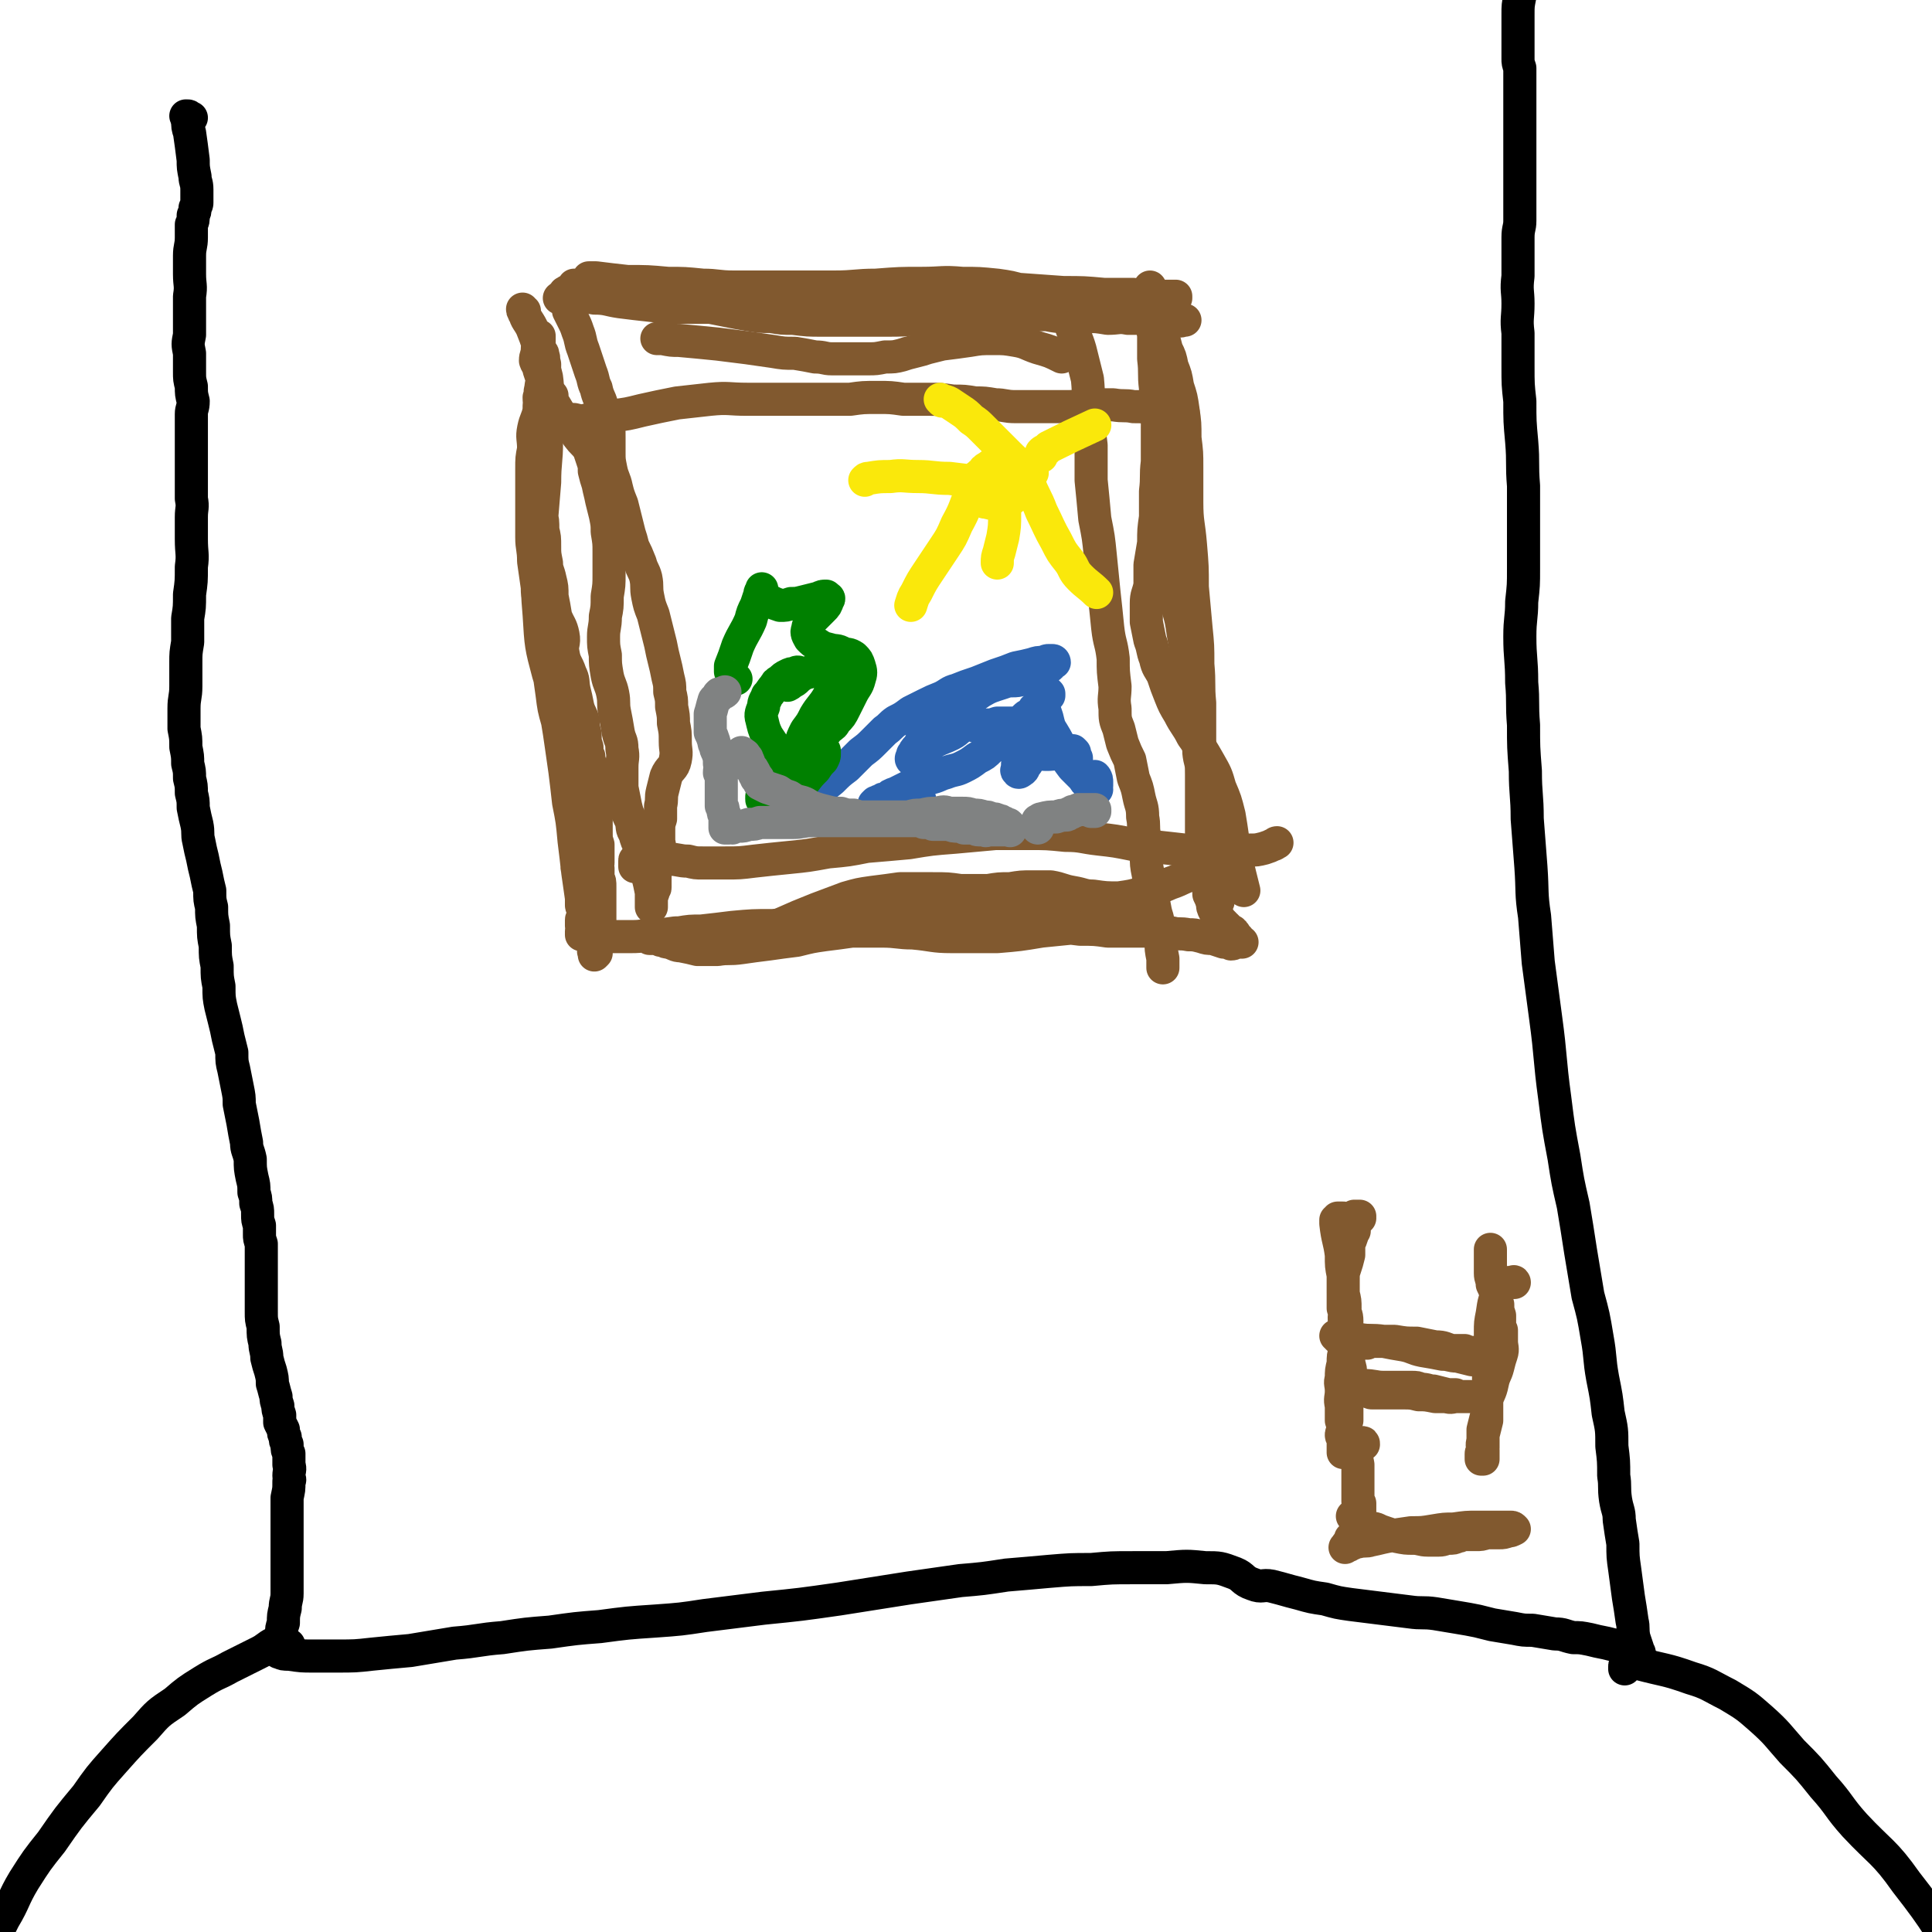 <svg viewBox='0 0 1050 1050' version='1.1' xmlns='http://www.w3.org/2000/svg' xmlns:xlink='http://www.w3.org/1999/xlink'><g fill='none' stroke='#81592F' stroke-width='18' stroke-linecap='round' stroke-linejoin='round'><path d='M284,168c0,0 0,0 0,0 0,1 0,0 1,1 0,0 -1,1 0,1 1,4 2,4 4,8 2,5 2,5 4,11 1,4 2,4 3,9 0,3 0,4 -1,7 0,3 -1,3 -1,6 -1,3 0,3 -1,5 0,4 1,4 0,7 0,4 -1,4 -1,7 -1,5 -1,5 -1,9 0,5 1,5 1,10 0,5 -1,5 -1,10 0,5 1,5 1,9 1,5 2,5 2,11 1,4 1,4 1,9 1,4 1,4 1,9 0,4 0,4 1,9 0,4 1,4 2,9 1,4 1,4 1,9 1,5 1,5 2,11 2,5 3,5 4,10 1,5 -1,5 0,10 1,6 2,5 4,11 2,4 1,4 2,9 1,4 1,4 2,9 1,4 2,4 3,8 0,3 0,3 1,7 0,4 0,4 1,7 0,3 0,3 1,5 0,3 1,3 1,6 1,3 0,3 1,5 0,3 0,3 1,6 0,4 0,4 0,8 0,4 0,4 1,8 0,4 0,4 0,8 0,4 0,4 1,7 0,3 0,3 0,5 0,2 0,2 0,5 0,1 -1,1 0,3 0,3 0,3 0,5 1,2 1,2 1,5 0,2 0,2 0,4 0,2 0,2 0,4 0,1 0,1 0,3 0,2 0,2 0,4 0,1 0,1 0,3 0,2 0,2 0,4 0,3 0,3 -1,5 0,1 0,1 0,3 -1,2 -1,2 -1,3 0,1 0,1 0,2 -1,0 0,0 0,1 -1,1 -1,1 -1,1 0,0 0,0 0,-1 0,0 0,0 0,-1 -1,0 0,0 0,-1 0,-1 0,-1 0,-2 -1,-3 -1,-3 -2,-6 -1,-4 -1,-4 -2,-8 -1,-6 -1,-6 -3,-12 -1,-7 -1,-7 -2,-14 -1,-9 -1,-9 -2,-17 -1,-11 -1,-11 -3,-21 -1,-9 -1,-9 -2,-17 -1,-7 -1,-7 -2,-14 -1,-7 -1,-7 -2,-13 -2,-7 -2,-7 -3,-15 -1,-7 -1,-7 -2,-15 -1,-7 -1,-7 -2,-14 -1,-8 -1,-8 -2,-15 -1,-7 -2,-7 -2,-14 -1,-7 -1,-7 -2,-14 0,-7 -1,-7 -1,-13 0,-7 0,-7 0,-13 0,-6 0,-6 0,-12 0,-6 0,-6 0,-12 0,-6 0,-6 1,-11 0,-6 -1,-6 0,-11 1,-5 2,-5 3,-10 0,-4 0,-4 1,-8 0,-4 1,-4 1,-8 -1,-3 -1,-3 -2,-6 0,-3 -1,-2 -2,-5 0,-3 1,-3 1,-6 0,-3 1,-3 1,-5 0,-1 0,-1 0,-2 0,0 0,-1 0,0 0,0 0,0 0,1 0,1 0,1 0,1 0,1 0,1 0,2 0,2 0,2 1,4 1,1 1,1 1,2 1,2 0,2 0,4 1,4 1,4 2,8 1,7 0,7 1,14 0,11 0,11 -1,21 0,11 -1,11 -1,22 -1,12 -1,12 -2,24 -1,12 -1,12 -1,23 -1,13 -1,13 0,25 1,17 1,17 5,32 3,11 5,10 8,21 2,8 1,8 3,16 1,7 2,7 3,14 1,7 0,7 1,13 1,6 1,6 2,12 0,6 -1,6 -1,12 0,4 0,4 0,7 0,3 0,3 0,6 0,3 -1,3 0,6 0,2 0,2 1,5 0,2 1,2 1,5 0,2 0,2 0,5 0,2 0,2 0,4 0,1 1,1 1,3 0,1 0,1 0,2 0,2 -1,2 -1,3 0,1 0,1 0,3 0,0 1,0 1,1 0,1 -1,1 -1,2 0,0 0,0 0,1 0,0 0,0 0,1 1,0 1,0 1,0 0,0 0,0 1,0 3,0 3,0 6,1 4,0 4,-1 8,0 5,0 5,0 10,0 5,0 5,0 11,-1 7,0 7,0 14,-1 9,0 9,0 17,-1 10,-1 10,-1 20,-2 11,-1 11,-1 21,-1 10,-1 10,-1 21,-2 10,-1 10,-2 21,-3 10,-1 10,-1 20,-2 9,0 9,0 18,-1 8,-1 8,-1 17,-2 9,-1 9,-1 18,-1 9,-1 9,-1 17,-1 8,-1 8,-1 15,-1 7,0 7,0 14,0 6,0 6,1 12,1 4,0 4,0 9,1 3,0 3,0 6,1 2,0 2,0 3,1 2,1 2,1 4,2 1,0 1,0 2,0 1,0 1,0 1,0 -1,0 -1,0 -2,0 -1,0 -1,1 -2,0 -1,0 -1,0 -2,0 -2,0 -2,0 -3,1 -3,0 -3,0 -5,1 -4,2 -4,2 -9,3 -7,1 -7,1 -14,3 -10,1 -10,1 -20,2 -12,2 -12,2 -24,3 -12,0 -12,0 -25,0 -10,0 -10,-1 -21,-2 -8,0 -8,-1 -17,-1 -8,0 -8,0 -16,0 -7,1 -7,1 -15,2 -7,1 -7,1 -15,3 -8,1 -8,1 -15,2 -8,1 -8,1 -15,2 -7,1 -7,0 -13,1 -6,0 -6,0 -11,0 -4,-1 -4,-1 -9,-2 -3,0 -3,-1 -7,-2 -2,0 -2,-1 -4,-1 -2,-1 -2,-1 -3,-2 -1,0 -1,0 -2,0 0,0 0,0 -1,0 0,0 0,0 0,1 1,0 1,0 2,0 1,-1 1,0 3,-1 2,0 2,0 4,-1 4,0 4,0 7,-1 6,-1 6,-1 12,-1 9,-1 9,-1 17,-2 11,-1 11,-1 22,-1 13,-1 13,-1 26,-1 15,0 15,0 29,0 16,0 16,0 32,1 12,0 12,-1 25,0 10,0 10,0 20,0 9,0 9,0 18,1 9,0 9,0 17,1 8,0 8,0 15,1 7,0 7,0 13,0 6,0 6,0 12,0 5,1 5,1 10,1 4,1 4,0 9,1 3,0 3,0 7,1 3,1 3,1 6,1 3,1 3,1 6,2 2,0 2,0 4,1 2,0 2,-1 4,-1 0,0 0,0 1,0 0,0 1,0 1,0 -1,0 -1,0 -1,0 -1,0 -1,0 -1,0 0,-1 0,-1 0,-1 0,-1 0,-1 0,-1 -1,-1 -1,-1 -1,-1 0,0 0,0 -1,0 0,0 1,-1 0,-1 0,-1 0,-1 -1,-1 0,-1 0,-1 -1,-1 0,0 0,0 -1,-1 0,0 0,0 -1,-1 0,0 0,0 -1,-1 -1,0 -1,0 -1,-1 -1,-1 -1,-1 -2,-2 -1,-1 -1,-1 -1,-2 -1,-1 -1,-2 -2,-3 -1,-2 -1,-2 -1,-4 -1,-3 -1,-3 -2,-5 0,-3 0,-3 -1,-6 -1,-4 -1,-4 -1,-8 -1,-4 -1,-4 -1,-9 -1,-6 -1,-6 -1,-11 0,-7 0,-7 0,-14 0,-9 0,-9 0,-17 0,-10 -1,-10 -1,-19 0,-10 0,-10 0,-20 -1,-10 0,-10 -1,-21 0,-10 0,-10 -1,-20 -1,-11 -1,-11 -2,-22 0,-11 0,-11 -1,-23 -1,-12 -2,-12 -2,-23 0,-10 0,-10 0,-19 0,-8 0,-8 -1,-16 0,-8 0,-8 -1,-15 -1,-7 -1,-7 -3,-13 -1,-6 -1,-6 -3,-11 -1,-5 -1,-5 -3,-9 -1,-4 -1,-4 -2,-7 -1,-3 -1,-3 -2,-7 -1,-3 -1,-3 -2,-5 -1,-3 -2,-3 -2,-6 -1,-2 -1,-3 -1,-5 0,-1 0,-1 0,-3 0,0 0,-1 0,-1 0,0 0,1 0,2 0,1 0,1 0,2 1,1 1,1 1,3 0,2 -1,2 -1,4 0,3 0,3 0,5 1,5 1,5 2,10 0,7 0,7 0,13 1,8 0,8 1,16 0,9 0,9 1,18 1,10 2,10 3,19 1,9 1,9 2,18 1,8 1,8 1,16 1,8 0,8 1,15 0,9 0,9 1,17 1,8 2,8 3,16 2,7 2,7 3,14 1,6 1,6 2,12 1,6 1,6 1,12 1,5 1,5 2,11 0,6 0,6 1,11 1,6 1,6 2,12 1,5 0,5 1,10 1,4 1,4 1,9 1,4 1,4 2,8 0,3 1,3 1,7 1,3 1,3 1,7 1,3 1,3 1,6 1,3 1,3 1,6 0,3 0,3 0,6 1,3 1,3 1,7 1,3 0,3 1,6 0,4 0,4 0,7 0,2 0,2 1,4 0,1 0,1 0,3 0,0 0,0 0,1 0,1 0,1 0,1 0,0 0,-1 0,-1 -1,-1 -1,0 -1,0 0,-1 0,-1 0,-2 0,0 0,0 0,0 '/><path d='M321,152c0,0 0,0 0,0 0,0 0,0 0,-1 -1,0 -1,0 -1,0 0,0 0,0 0,0 1,0 1,0 2,0 1,0 1,0 2,0 8,1 8,1 17,2 11,0 11,0 22,1 9,0 9,0 19,1 8,0 8,1 17,1 8,0 8,0 16,0 10,0 10,0 20,0 9,0 9,0 18,0 12,0 12,-1 23,-1 13,-1 13,-1 25,-1 11,0 11,-1 22,0 9,0 9,0 19,1 7,1 7,1 14,3 6,1 6,2 12,3 4,2 4,2 9,3 3,0 3,0 5,0 3,0 3,0 6,0 3,0 3,0 6,0 4,-1 3,-1 7,-2 4,-1 4,-1 8,-1 3,0 3,0 6,0 3,1 3,1 6,1 2,1 2,1 4,1 4,1 4,1 7,1 2,0 2,-1 3,-1 1,0 1,0 2,-1 0,0 0,0 1,0 0,0 1,0 1,0 0,0 0,-1 0,-1 -1,0 -2,0 -3,0 -2,0 -2,0 -4,0 -3,0 -3,0 -6,0 -5,0 -5,0 -10,-1 -8,0 -8,0 -16,0 -11,-1 -11,-1 -22,-1 -14,-1 -14,-1 -28,-2 -13,-1 -13,-1 -27,-1 -11,0 -11,0 -22,1 -11,0 -11,0 -21,1 -10,0 -10,0 -20,1 -9,0 -9,0 -18,1 -9,1 -9,1 -17,2 -9,1 -9,1 -18,1 -8,1 -8,1 -16,2 -8,0 -8,0 -15,0 -7,0 -7,0 -13,0 -6,0 -6,0 -12,0 -4,-1 -4,-1 -9,-1 -4,-1 -4,-1 -9,-1 -3,-1 -3,-1 -7,-1 -2,-1 -2,-1 -5,-1 -2,0 -2,0 -5,1 -1,0 -1,0 -3,0 -1,0 -1,0 -3,0 -1,0 -1,0 -2,0 -1,-1 -1,0 -2,0 0,0 0,0 -1,0 -1,0 -1,0 -1,0 -1,0 -1,0 0,0 1,-1 1,0 3,0 3,0 3,0 6,0 5,0 5,-1 10,0 7,0 7,1 14,2 8,1 8,1 17,2 9,1 9,1 18,1 9,0 9,0 19,0 9,0 9,0 18,0 8,0 8,0 17,0 8,0 8,0 16,0 9,0 9,-1 17,-1 9,-1 9,0 18,-1 8,0 8,0 16,0 8,0 8,0 16,0 7,-1 7,-1 13,0 6,0 6,0 12,1 6,0 6,0 11,1 6,1 6,1 12,2 6,1 6,1 12,2 5,1 5,1 10,1 6,0 6,0 11,0 6,0 6,0 12,1 6,0 6,-1 11,0 5,0 5,0 10,0 5,1 5,1 10,1 3,0 3,0 5,0 3,0 3,0 5,0 1,0 1,0 1,0 0,0 0,0 -1,0 -1,0 -1,1 -2,0 0,0 0,0 -1,0 -1,0 -1,0 -2,0 -2,0 -2,0 -5,0 -5,0 -5,-1 -10,-1 -7,-1 -7,-1 -15,-1 -10,-1 -10,-1 -20,-1 -13,0 -13,0 -26,0 -11,0 -11,0 -21,0 -11,0 -10,1 -21,1 -10,1 -10,1 -20,1 -9,1 -9,1 -19,1 -9,0 -9,0 -18,0 -8,0 -8,0 -16,0 -8,0 -8,0 -16,-1 -6,0 -6,0 -12,-1 -6,0 -6,0 -12,-1 -6,-1 -6,-1 -11,-2 -5,-1 -5,-1 -10,-2 -6,-2 -6,-2 -11,-3 -6,-2 -6,-1 -11,-3 -6,-1 -6,-2 -11,-3 -4,-1 -4,-2 -9,-2 -5,-1 -5,0 -9,0 -3,0 -3,0 -6,0 -2,0 -2,0 -5,1 -2,0 -2,1 -4,0 -1,0 -1,-1 -3,-2 -1,0 -1,0 -2,0 -2,0 -2,0 -3,0 0,1 0,1 -1,2 0,0 0,0 0,0 0,1 0,1 -1,1 -1,0 -1,0 -1,0 -1,0 -1,1 -2,1 0,0 0,0 0,1 0,0 0,0 0,1 0,0 0,0 0,0 0,1 0,1 0,1 0,1 0,1 0,2 0,1 1,0 1,1 1,2 1,2 1,4 1,2 1,2 2,4 2,4 2,4 3,7 2,5 1,5 3,10 2,6 2,6 4,12 2,5 1,5 3,9 1,5 2,5 3,9 2,5 2,5 3,9 1,4 1,4 1,9 0,4 0,4 0,8 0,4 0,4 1,9 1,5 2,5 3,10 1,4 1,4 3,9 1,4 1,4 2,8 1,4 1,4 2,8 1,3 1,3 2,7 2,4 2,4 4,9 1,4 2,4 3,8 1,5 0,5 1,10 1,5 1,5 3,10 1,4 1,4 2,8 1,4 1,4 2,8 1,5 1,5 2,9 1,4 1,4 2,9 1,4 1,4 1,8 1,4 1,4 1,8 1,5 1,5 1,9 1,5 1,5 1,10 0,5 1,5 0,10 -1,5 -3,4 -5,9 -1,4 -1,4 -2,8 -1,4 0,4 -1,8 0,3 0,3 0,7 -1,3 -1,3 -1,7 0,2 0,2 0,5 0,2 1,2 0,4 0,3 0,3 -1,5 0,2 -1,2 -1,5 0,1 0,2 0,3 0,2 0,2 0,4 0,1 0,1 0,2 0,1 0,1 0,2 0,1 0,1 -1,1 0,1 0,1 0,1 0,1 0,1 0,1 0,0 0,0 0,-1 0,0 0,0 0,-1 -1,-1 0,-1 0,-3 0,-1 0,-1 0,-1 '/><path d='M587,175c0,0 0,0 0,0 -1,0 -1,0 -1,0 -1,-1 -1,0 -2,0 -1,0 -1,0 -1,0 -1,0 -1,0 -1,0 0,0 0,0 0,0 0,1 0,1 0,2 2,6 3,6 5,13 2,8 2,8 4,16 1,10 0,10 1,19 0,9 0,9 1,17 0,10 0,10 0,19 1,10 1,10 2,21 2,10 2,10 3,20 1,10 1,10 2,20 1,9 1,9 2,19 1,9 2,8 3,17 0,7 0,7 1,15 0,6 -1,6 0,12 0,6 0,6 2,11 1,4 1,4 2,8 2,5 2,5 4,9 1,5 1,5 2,10 2,5 2,5 3,10 1,5 2,5 2,11 1,5 0,5 1,10 0,5 0,5 1,10 0,6 0,6 1,11 1,6 1,6 2,12 2,6 1,6 3,12 1,6 1,6 2,12 0,5 0,5 1,10 0,2 0,2 0,5 '/><path d='M295,226c0,0 0,0 0,0 0,0 0,-1 0,-1 0,0 0,0 0,0 1,1 1,0 2,0 3,1 3,1 6,2 5,1 5,1 9,1 4,1 4,1 8,0 7,0 7,-1 13,-2 8,-1 8,-1 16,-3 9,-2 9,-2 19,-4 9,-1 9,-1 18,-2 10,-1 10,0 20,0 10,0 10,0 20,0 10,0 10,0 20,0 8,0 8,0 16,0 7,-1 7,-1 15,-1 7,0 7,0 14,1 7,0 7,0 14,0 6,0 6,0 13,1 6,0 6,0 12,1 5,0 5,0 11,1 5,0 5,1 11,1 7,0 7,0 13,0 8,0 8,0 15,0 7,0 7,-1 13,-1 6,0 6,0 12,0 6,1 6,0 11,1 5,0 5,0 10,1 4,0 4,0 8,1 3,0 3,0 6,1 2,0 2,0 3,0 '/><path d='M345,471c0,0 0,0 0,0 0,-1 0,-1 0,-1 0,-1 0,-1 0,-1 0,-1 0,-1 0,-1 0,-1 0,-1 1,-1 0,-1 0,-1 1,-1 3,0 3,0 7,0 5,0 5,0 10,1 5,0 5,1 10,1 4,1 4,1 8,1 6,0 6,0 12,0 8,0 8,0 16,-1 9,-1 9,-1 19,-2 10,-1 10,-1 21,-3 11,-1 11,-1 21,-3 12,-1 12,-1 23,-2 12,-2 12,-2 25,-3 11,-1 11,-1 22,-2 9,0 9,0 18,0 10,0 10,0 20,1 9,0 9,1 18,2 9,1 9,1 19,3 10,1 10,1 19,2 9,1 9,1 17,2 8,0 8,0 15,0 6,0 6,0 12,-1 4,0 4,0 8,-1 3,-1 3,-1 5,-2 1,0 1,-1 2,-1 '/><path d='M300,215c0,0 0,0 0,0 -1,-1 -1,-1 -2,-2 0,0 -1,0 -1,0 0,1 0,1 1,1 0,1 0,1 1,2 3,5 3,5 6,10 5,5 5,5 9,11 3,4 3,3 6,7 1,3 1,3 2,6 1,3 1,3 1,6 1,4 1,4 2,7 1,5 1,4 2,9 1,4 1,4 2,8 1,5 1,5 1,9 1,6 1,6 1,11 0,6 0,6 0,12 0,6 0,6 -1,12 0,6 0,6 -1,11 0,6 -1,6 -1,11 0,5 0,5 1,10 0,5 0,5 1,11 1,5 2,5 3,10 1,5 0,5 1,10 1,5 1,5 2,11 1,5 2,4 2,9 1,5 0,5 0,10 0,6 0,6 0,11 1,5 1,5 2,10 1,4 1,4 3,8 1,4 0,4 2,7 1,4 1,4 3,7 1,3 1,3 2,7 2,4 2,4 2,9 1,4 1,4 2,9 0,4 0,4 0,8 '/><path d='M364,184c0,0 0,0 0,0 -1,0 -1,0 -2,0 -1,0 -1,0 -2,0 0,0 0,0 -1,0 0,0 0,0 -1,0 0,0 -1,0 -1,0 1,0 2,0 3,0 5,1 5,1 9,1 11,1 11,1 21,2 8,1 8,1 16,2 7,1 7,1 14,2 6,1 6,1 12,1 6,1 6,1 11,2 5,0 5,1 9,1 5,0 5,0 10,0 5,0 5,0 10,0 4,0 4,0 9,-1 5,0 5,0 9,-1 3,-1 3,-1 7,-2 4,-1 4,-1 7,-2 4,-1 4,-1 8,-2 8,-1 8,-1 15,-2 6,-1 6,-1 13,-1 6,0 6,0 12,1 6,1 6,2 12,4 7,2 7,2 13,5 '/><path d='M633,228c0,0 0,0 0,0 0,0 0,0 -1,0 0,0 -1,0 -1,0 -1,1 0,1 -1,2 0,1 -1,1 -1,2 0,10 0,10 0,19 -1,8 0,8 -1,16 0,7 0,7 0,14 -1,7 -1,7 -1,14 -1,6 -1,6 -2,12 0,5 0,6 0,11 -1,5 -2,5 -2,10 0,5 0,5 0,10 1,5 1,5 2,10 2,5 1,5 3,10 1,5 2,5 4,9 2,6 2,6 4,11 2,5 2,5 5,10 3,6 4,6 7,12 5,7 5,7 9,14 4,7 4,7 6,14 3,7 3,7 5,15 1,6 1,6 2,13 1,6 1,6 2,11 1,5 1,5 2,9 1,4 1,4 2,8 '/><path d='M405,513c0,0 0,0 0,0 0,0 0,0 0,0 0,-1 0,-1 0,-1 1,-1 0,-1 1,-1 1,-1 1,-1 3,-2 8,-4 8,-4 16,-7 9,-4 9,-4 19,-8 8,-3 8,-3 16,-6 7,-2 7,-2 14,-3 8,-1 8,-1 15,-2 9,0 9,0 18,0 8,0 8,0 15,1 7,0 7,0 15,0 6,-1 6,-1 12,-1 6,-1 6,-1 12,-1 5,0 5,0 10,0 6,1 6,2 12,3 6,1 6,2 11,2 7,1 7,1 14,1 7,-1 7,-1 14,-3 7,-2 7,-2 14,-5 6,-2 6,-3 13,-5 6,-2 6,-2 12,-4 1,0 1,0 2,0 '/></g>
<g fill='none' stroke='#2D63AF' stroke-width='18' stroke-linecap='round' stroke-linejoin='round'><path d='M444,442c0,0 0,0 0,0 -1,-1 -1,-1 -2,-2 -1,0 -1,0 -2,-1 -1,0 -1,0 -1,-1 -1,0 -1,0 -1,-1 2,-3 2,-3 4,-5 5,-4 5,-4 10,-8 4,-4 4,-4 8,-7 4,-4 4,-4 8,-8 4,-3 4,-3 7,-6 3,-3 3,-3 6,-6 3,-2 3,-3 6,-5 4,-2 4,-2 8,-5 4,-2 4,-2 8,-4 4,-2 4,-2 9,-4 4,-2 4,-3 8,-4 5,-2 5,-2 11,-4 5,-2 5,-2 10,-4 6,-2 6,-2 11,-4 5,-1 5,-1 9,-2 3,-1 3,-1 6,-1 2,-1 2,-1 3,-1 1,0 2,0 2,0 1,0 1,1 1,1 -1,0 -1,0 -2,0 0,0 1,1 0,1 0,1 0,1 -2,2 -2,1 -2,1 -4,2 -5,2 -5,3 -9,4 -5,2 -6,0 -11,2 -6,2 -7,2 -12,5 -6,4 -6,5 -11,10 -6,4 -6,4 -11,8 -4,3 -4,3 -8,6 -3,3 -2,3 -4,6 -2,2 -2,2 -3,5 0,1 0,2 0,2 -1,0 -1,-1 0,-2 0,0 0,0 0,-1 1,0 1,0 1,0 0,0 0,0 1,0 2,-1 2,-1 3,-2 4,-3 4,-3 7,-5 4,-2 5,-2 9,-4 4,-2 4,-4 8,-5 4,-1 4,1 7,1 3,0 3,0 5,-1 2,0 2,0 5,-1 1,0 1,0 3,0 2,0 2,0 3,0 2,0 2,0 4,0 2,1 1,2 3,2 2,0 2,0 3,-1 1,0 1,-1 2,-2 1,0 1,0 2,0 0,1 -1,1 -1,2 -2,4 -2,4 -4,9 -1,4 -2,4 -3,8 -1,3 -1,3 -1,6 0,1 -1,2 0,2 0,1 1,1 2,0 2,-1 1,-2 3,-4 2,-3 2,-4 5,-5 2,-1 2,0 5,0 4,0 4,0 7,-1 3,0 3,1 5,0 2,0 1,0 3,-1 0,0 0,0 1,1 0,0 0,0 0,1 0,1 0,1 1,2 0,2 0,2 0,3 1,2 1,2 1,4 1,1 1,1 2,3 1,1 1,2 3,2 1,1 1,1 3,0 1,0 1,-2 1,-2 1,1 1,2 1,3 0,1 0,1 0,2 0,0 0,0 -1,1 0,0 1,0 1,1 0,0 -1,0 -1,1 0,0 0,0 0,0 0,0 0,-1 0,-2 -1,-1 -2,-1 -3,-2 -2,-1 -2,-1 -3,-3 -3,-3 -3,-3 -6,-6 -3,-4 -3,-4 -6,-9 -2,-5 -2,-5 -5,-10 -2,-3 -2,-4 -3,-8 -1,-3 -1,-3 -2,-6 0,-2 0,-2 0,-4 0,-1 0,-1 0,-3 0,0 0,-1 0,-1 0,0 1,0 1,0 1,0 1,0 1,0 1,1 1,1 1,1 0,0 0,0 0,1 0,0 -1,-1 -1,-1 0,1 0,1 -1,2 0,0 0,0 -1,1 -1,1 0,1 -1,2 -1,1 -1,1 -2,2 -2,1 -2,1 -3,3 -2,2 -2,1 -4,3 -3,3 -3,3 -5,6 -3,2 -3,2 -6,5 -4,3 -4,3 -8,6 -3,3 -3,3 -7,5 -4,3 -4,3 -8,5 -4,2 -4,1 -9,3 -4,1 -4,2 -9,3 -3,2 -3,2 -7,3 -3,1 -3,1 -7,3 -2,1 -2,1 -4,2 -3,1 -3,1 -5,3 -2,0 -2,0 -3,1 -1,0 -1,0 -2,1 -1,0 -1,0 -1,0 0,0 0,0 0,0 0,0 -1,1 -1,1 1,0 1,0 1,0 3,0 3,0 5,0 4,0 4,0 8,-1 6,0 6,0 11,-1 '/></g>
<g fill='none' stroke='#008000' stroke-width='18' stroke-linecap='round' stroke-linejoin='round'><path d='M400,369c0,0 0,0 0,0 0,0 0,0 -1,-1 0,0 -1,0 -1,-1 0,-1 0,-1 -1,-2 0,-1 0,-2 0,-3 2,-5 2,-5 4,-11 3,-7 4,-7 7,-14 1,-4 1,-4 3,-8 1,-3 1,-3 2,-6 0,-1 0,-1 1,-2 0,0 0,-1 0,-1 0,0 0,1 0,1 1,1 0,1 1,2 0,1 0,1 0,2 2,1 2,2 4,2 2,1 2,1 5,2 3,0 3,0 6,-1 3,0 3,0 7,-1 4,-1 4,-1 8,-2 2,-1 2,-1 4,-1 1,1 2,1 1,2 -1,3 -1,3 -3,5 -3,3 -3,3 -6,6 -1,2 -2,3 -2,5 -1,2 0,3 1,5 2,2 2,2 4,3 3,2 3,2 7,3 3,1 4,0 7,2 3,1 3,0 6,2 2,2 2,2 3,5 1,3 1,4 0,7 -1,4 -2,4 -4,8 -2,4 -2,4 -4,8 -2,4 -2,4 -5,7 -1,2 -1,2 -4,4 -1,2 -2,2 -4,4 0,0 -1,0 -1,2 0,1 0,1 0,2 1,1 1,1 2,2 0,1 0,1 1,2 0,1 0,1 0,2 0,1 0,1 -1,3 -2,2 -2,2 -4,5 -3,3 -3,3 -6,7 -3,3 -3,3 -6,6 -3,3 -2,3 -5,6 -1,2 -1,2 -2,3 0,1 0,1 0,1 0,1 0,1 0,1 0,0 0,0 0,-1 0,0 1,-1 1,-1 -1,0 -1,1 -1,1 0,1 0,1 -1,1 0,1 0,1 -1,2 0,0 1,0 0,1 0,0 0,0 0,-1 0,0 0,0 0,-1 1,-1 1,-1 2,-2 1,-1 1,-1 2,-2 1,-1 1,-1 2,-2 1,-2 1,-2 2,-3 1,-2 1,-2 1,-3 1,-1 1,-1 1,-3 0,-2 0,-2 0,-4 0,-2 0,-2 1,-5 0,-3 0,-3 0,-6 1,-4 1,-4 2,-8 1,-4 1,-4 3,-8 3,-4 3,-4 5,-8 3,-5 4,-5 7,-10 2,-4 2,-4 4,-9 1,-2 2,-3 1,-5 0,-2 -1,-2 -2,-3 -2,0 -2,0 -4,1 -4,1 -4,1 -8,2 -4,1 -4,1 -7,3 -2,1 -2,1 -4,3 -1,0 -1,0 -2,1 0,0 0,1 0,0 1,0 1,0 2,-1 2,-1 2,-1 3,-2 1,-1 1,-1 2,-2 0,-1 0,-1 0,-1 -1,-1 -2,-1 -3,0 -2,0 -2,0 -4,1 -2,1 -2,1 -4,3 -2,1 -2,1 -3,3 -2,2 -2,3 -4,5 -1,3 -2,3 -2,6 -1,3 -2,4 -1,7 1,4 1,5 3,9 2,3 2,3 4,6 2,2 2,2 3,4 1,0 1,1 1,2 0,0 0,0 0,0 0,1 0,1 0,2 -1,2 -1,2 -3,4 -1,2 -1,2 -2,4 -2,3 -2,3 -3,5 -1,2 -1,2 -2,4 -1,1 -1,1 -1,3 0,1 0,1 1,1 0,2 0,2 1,3 0,0 0,0 1,1 0,1 0,1 0,1 0,1 0,0 1,1 0,0 0,0 0,0 '/></g>
<g fill='none' stroke='#FAE80B' stroke-width='18' stroke-linecap='round' stroke-linejoin='round'><path d='M533,267c0,0 0,0 0,0 0,0 0,0 0,0 -1,-1 -1,-1 -1,-1 -1,0 -1,0 -1,0 -1,0 -1,0 -1,0 0,0 0,0 1,0 4,-1 5,0 9,-1 4,-1 3,-2 7,-4 3,-1 3,-1 6,-2 1,-1 2,-1 2,-2 1,-1 0,-1 -1,-2 -1,-1 -1,-1 -3,-1 -2,-1 -2,-1 -5,-1 -3,-1 -3,-1 -5,-1 -3,1 -3,1 -4,2 -2,1 -2,1 -3,3 -2,1 -2,1 -3,3 -1,1 0,1 -1,3 0,2 0,2 0,4 0,1 0,1 1,3 2,1 2,1 3,2 1,1 1,1 3,1 1,1 2,0 3,0 2,-1 2,0 4,-2 1,-1 1,-1 2,-3 0,-1 0,-2 0,-3 -1,0 -1,0 -1,0 -2,0 -2,0 -3,0 -2,-1 -2,-2 -4,-3 -2,0 -2,1 -4,1 -2,0 -2,0 -3,1 -1,1 -1,1 -2,1 0,1 0,1 0,1 0,1 0,2 1,2 0,1 0,1 1,2 1,0 2,0 3,0 0,0 0,0 1,0 1,0 1,-1 1,-1 1,0 1,0 2,-1 0,0 0,0 0,-1 0,0 0,1 0,1 '/><path d='M544,270c0,0 0,0 0,0 0,0 0,-1 0,-1 -1,-1 -1,-1 -1,-1 -1,-1 -1,-1 -1,-1 -1,-1 -1,-1 -2,-1 0,-1 0,-1 -1,-1 0,0 0,-1 -1,-1 -1,0 -1,0 -2,-1 -2,0 -2,-1 -3,-1 -9,-1 -9,-1 -17,-2 -9,0 -9,-1 -17,-1 -8,0 -8,-1 -15,0 -6,0 -6,0 -12,1 -1,0 -1,0 -2,1 '/><path d='M535,264c0,0 0,0 0,0 0,0 0,-1 -1,-1 0,0 0,0 -1,0 -1,1 -1,1 -2,1 -1,0 -1,0 -1,1 -1,1 -1,1 -2,2 -4,9 -3,9 -8,18 -3,7 -3,7 -7,13 -4,6 -4,6 -8,12 -4,6 -4,6 -7,12 -2,3 -2,4 -3,7 '/><path d='M561,257c0,0 0,0 0,0 -1,0 -2,-1 -2,-1 -1,0 0,1 0,2 0,0 0,0 0,1 0,1 0,2 0,3 3,8 4,8 7,16 4,8 4,9 8,16 3,6 3,6 7,11 3,4 2,5 6,9 4,4 5,4 9,8 '/><path d='M560,259c0,0 0,0 0,0 0,-1 0,-1 0,-1 0,0 0,0 0,-1 0,0 0,0 -1,-1 0,0 0,0 -1,-1 0,0 0,0 -1,-1 -1,0 -1,0 -2,-1 -4,-3 -4,-3 -7,-6 -4,-4 -4,-4 -8,-8 -3,-3 -3,-3 -6,-6 -3,-3 -3,-3 -6,-5 -3,-3 -3,-3 -6,-5 -3,-2 -3,-2 -6,-4 -2,-1 -2,-1 -4,-1 -1,-1 -1,-1 -1,-1 '/><path d='M566,248c0,0 0,0 0,0 0,0 0,0 0,0 0,-1 0,-1 0,-2 0,0 0,0 0,0 1,-1 1,-1 2,-1 1,-1 1,-1 2,-2 12,-6 12,-6 25,-12 '/><path d='M550,271c0,0 0,0 0,0 0,-1 0,-1 -1,-1 -1,-1 -1,-1 -2,-2 0,0 0,0 -1,0 0,0 0,-1 0,0 0,0 0,0 0,1 0,1 0,1 0,1 0,5 0,5 0,9 0,7 0,7 -1,13 -1,4 -1,4 -2,8 -1,3 -1,3 -1,6 '/></g>
<g fill='none' stroke='#808282' stroke-width='18' stroke-linecap='round' stroke-linejoin='round'><path d='M394,376c0,0 0,0 0,0 -1,1 -2,1 -3,1 -1,1 -1,1 -1,2 -1,1 -2,1 -2,2 -1,3 -1,4 -2,7 0,5 0,5 0,10 1,2 1,2 2,5 0,1 0,1 1,3 0,1 0,1 1,3 1,3 1,3 1,6 1,2 0,2 0,5 1,2 1,2 1,4 0,1 0,1 0,2 0,1 0,1 0,2 0,0 0,0 0,1 0,0 0,0 0,1 0,1 0,1 0,2 0,2 0,2 0,3 0,1 0,1 0,3 1,1 1,1 1,2 0,2 0,2 1,3 0,1 0,1 0,3 0,1 0,1 0,2 0,0 0,0 0,1 0,0 0,0 0,0 0,1 0,1 0,1 1,0 1,0 2,0 1,-1 1,0 2,0 2,-1 2,-1 4,-1 2,0 2,0 5,-1 3,0 3,0 6,-1 4,0 4,0 9,0 4,0 4,0 9,0 5,0 5,-1 11,-1 5,0 5,0 11,0 6,0 6,0 12,0 5,0 5,0 11,0 5,0 5,0 9,0 4,0 4,0 7,0 3,0 3,0 6,0 2,0 2,0 4,1 3,0 3,0 5,1 3,0 3,0 5,0 2,0 2,0 4,0 2,1 2,1 5,1 2,0 2,0 3,1 2,0 2,0 4,0 2,0 2,1 4,1 1,0 1,0 3,0 1,1 1,0 2,0 1,0 1,0 2,0 1,0 1,0 2,0 1,0 1,0 2,0 1,0 1,0 1,0 1,0 1,0 1,0 1,0 1,0 2,0 0,0 0,0 1,0 0,0 0,0 0,0 1,0 1,1 1,0 0,0 0,0 0,-1 0,0 0,0 0,-1 0,0 0,0 -1,-1 0,0 0,0 -1,0 -1,-1 -1,-1 -2,-1 -1,-1 -1,-1 -2,-1 -2,-1 -2,-1 -4,-1 -2,-1 -2,-1 -4,-1 -3,-1 -3,-1 -6,-1 -3,-1 -3,-1 -6,-1 -3,0 -3,0 -7,0 -3,-1 -3,-1 -7,0 -4,0 -4,0 -8,1 -4,0 -4,0 -7,1 -4,0 -4,0 -8,0 -4,0 -4,0 -8,0 -4,0 -4,0 -8,0 -3,0 -3,0 -6,-1 -4,0 -4,0 -7,-1 -4,0 -4,0 -8,-1 -4,-1 -4,-1 -7,-2 -3,-1 -3,-2 -6,-3 -4,-1 -4,-1 -7,-3 -3,-1 -3,-1 -6,-3 -3,-1 -3,-1 -6,-2 -2,-1 -2,-1 -4,-2 -1,-1 0,-1 -1,-2 0,0 0,-1 0,-1 -1,0 -1,0 -1,0 0,-1 0,-1 0,-1 0,-1 0,0 -1,-1 0,0 0,-1 0,-1 0,-1 -1,-1 -1,-1 0,0 0,-1 0,-1 0,0 0,0 -1,-1 -1,0 -1,0 -1,-1 -1,0 0,0 0,-1 0,-1 0,-1 -1,-2 0,0 0,0 0,-1 -1,0 -1,0 -1,0 0,0 0,0 0,-1 0,0 0,-1 -1,-1 0,0 0,0 0,0 -1,0 -1,0 -1,-1 0,0 0,0 0,0 '/><path d='M564,450c0,0 0,0 0,0 0,0 0,0 0,-1 0,0 0,0 0,-1 0,0 0,0 0,-1 0,0 0,0 0,-1 1,0 1,-1 2,-1 4,-1 4,-1 8,-1 3,-1 3,-1 5,-1 1,0 1,0 2,-1 1,0 1,0 2,-1 1,0 1,0 3,-1 2,0 2,0 3,0 2,0 2,0 3,0 1,0 1,0 1,0 1,0 1,0 1,0 0,0 0,0 1,0 0,0 0,1 0,1 -1,0 -1,0 -2,0 0,0 0,0 0,0 '/></g>
<g fill='none' stroke='#000000' stroke-width='18' stroke-linecap='round' stroke-linejoin='round'><path d='M104,64c0,0 0,0 0,0 -1,0 -1,-1 -2,-1 0,0 0,0 -1,0 0,0 1,0 1,1 0,0 -1,1 0,1 0,4 0,4 1,7 1,7 1,7 2,15 0,4 0,4 1,9 0,3 1,3 1,7 0,2 0,2 0,4 0,2 0,2 0,3 0,1 0,1 -1,3 0,2 0,2 -1,4 0,3 0,3 -1,5 0,4 0,4 0,7 0,5 -1,5 -1,10 0,5 0,5 0,10 0,6 1,6 0,12 0,5 0,5 0,11 0,5 0,5 0,10 -1,5 -1,5 0,10 0,5 0,5 0,10 0,4 0,4 1,8 0,4 0,4 1,8 0,4 -1,4 -1,7 0,4 0,4 0,8 0,3 0,3 0,7 0,4 0,4 0,8 0,3 0,3 0,7 0,4 0,4 0,8 0,4 0,4 0,8 1,5 0,5 0,10 0,6 0,6 0,12 0,8 1,8 0,15 0,8 0,8 -1,15 0,7 0,7 -1,13 0,6 0,6 0,13 -1,6 -1,6 -1,11 0,6 0,6 0,13 0,6 -1,6 -1,12 0,5 0,5 0,11 1,5 1,5 1,10 1,5 1,5 1,9 1,4 1,4 1,8 1,4 1,4 1,8 1,4 1,4 1,8 1,5 1,5 2,9 1,5 0,5 1,9 1,5 1,5 2,9 1,5 1,5 2,9 1,5 1,5 2,9 0,5 0,5 1,9 0,5 0,5 1,10 0,6 0,6 1,11 0,6 0,6 1,11 0,6 0,6 1,11 0,6 0,6 1,11 1,4 1,4 2,8 1,4 1,4 2,9 1,4 1,4 2,8 0,5 0,5 1,9 1,5 1,5 2,10 1,5 1,5 1,9 1,5 1,5 2,10 1,6 1,6 2,11 0,4 1,4 2,9 0,5 0,5 1,10 1,4 1,4 1,8 1,3 1,3 1,6 1,3 1,3 1,6 0,3 0,3 1,6 0,2 0,2 0,5 0,2 0,2 1,5 0,2 0,2 0,4 0,1 0,1 0,2 0,1 0,1 0,2 0,0 0,0 0,1 0,0 0,0 0,1 0,0 0,0 0,0 0,2 0,2 0,3 0,1 0,1 0,3 0,2 0,2 0,4 0,2 0,2 0,4 0,2 0,2 0,4 0,2 0,2 0,4 0,3 0,3 0,5 0,4 0,4 1,8 0,5 0,5 1,9 0,4 1,4 1,8 1,4 1,4 2,7 1,4 1,4 1,7 1,3 1,4 2,7 0,2 0,2 1,5 0,2 0,2 1,5 0,2 0,2 0,4 1,2 1,2 2,4 0,2 0,2 1,4 0,2 0,2 1,4 0,3 0,3 1,5 0,3 0,3 0,6 1,3 0,3 0,6 0,2 1,2 0,3 0,5 0,4 -1,9 0,1 0,1 0,3 0,2 0,2 0,4 0,1 0,1 0,3 0,2 0,2 0,4 0,3 0,3 0,6 0,3 0,3 0,6 0,3 0,3 0,6 0,3 0,3 0,7 0,3 0,3 0,6 0,4 0,4 0,7 0,4 -1,4 -1,8 -1,4 -1,4 -1,8 -1,3 -1,3 -1,6 -1,2 -1,2 -1,4 0,1 0,1 0,2 0,1 0,1 0,2 0,0 0,0 0,0 0,1 0,1 0,2 0,0 -1,0 0,0 2,1 2,1 5,1 7,1 7,1 13,1 7,0 7,0 13,0 10,0 10,0 19,-1 10,-1 10,-1 21,-2 12,-2 12,-2 24,-4 13,-1 13,-2 26,-3 13,-2 13,-2 26,-3 14,-2 14,-2 27,-3 15,-2 15,-2 30,-3 14,-1 14,-1 27,-3 16,-2 16,-2 32,-4 20,-2 20,-2 41,-5 19,-3 19,-3 38,-6 14,-2 14,-2 28,-4 12,-1 12,-1 25,-3 12,-1 12,-1 23,-2 12,-1 12,-1 23,-1 11,-1 11,-1 23,-1 9,0 9,0 18,0 11,-1 11,-1 21,0 8,0 8,0 16,3 5,2 4,4 10,6 5,2 5,0 10,1 8,2 7,2 15,4 7,2 7,2 14,3 7,2 7,2 14,3 8,1 8,1 16,2 8,1 8,1 16,2 7,1 7,0 14,1 6,1 6,1 12,2 6,1 6,1 11,2 4,1 4,1 8,2 6,1 6,1 12,2 5,1 5,1 10,1 6,1 6,1 12,2 5,0 5,1 10,2 4,0 4,0 9,1 4,1 4,1 9,2 4,1 4,1 8,2 3,1 3,1 7,2 1,0 1,0 2,1 1,0 1,0 1,1 0,0 0,0 0,0 -1,-1 -1,-1 -1,-3 -1,-3 -1,-3 -2,-6 -1,-5 0,-5 -1,-9 -1,-7 -1,-7 -2,-13 -1,-8 -1,-7 -2,-15 -1,-7 -1,-7 -1,-14 -1,-6 -1,-6 -2,-13 0,-5 -1,-5 -2,-11 -1,-7 0,-7 -1,-13 0,-8 0,-8 -1,-16 0,-9 0,-9 -2,-18 -1,-9 -1,-9 -3,-19 -2,-11 -1,-11 -3,-22 -2,-12 -2,-12 -5,-23 -2,-12 -2,-12 -4,-24 -2,-13 -2,-13 -4,-25 -3,-13 -3,-13 -5,-26 -3,-16 -3,-16 -5,-32 -3,-22 -2,-22 -5,-44 -2,-15 -2,-15 -4,-30 -1,-12 -1,-12 -2,-25 -2,-13 -1,-13 -2,-27 -1,-13 -1,-13 -2,-26 0,-13 -1,-13 -1,-26 -1,-13 -1,-13 -1,-25 -1,-12 0,-12 -1,-23 0,-13 -1,-13 -1,-25 0,-10 1,-10 1,-19 1,-9 1,-9 1,-18 0,-11 0,-11 0,-21 0,-12 0,-12 0,-24 -1,-12 0,-12 -1,-24 -1,-11 -1,-11 -1,-22 -1,-9 -1,-9 -1,-19 0,-9 0,-9 0,-18 -1,-8 0,-8 0,-16 0,-7 -1,-7 0,-15 0,-6 0,-6 0,-11 0,-5 0,-5 0,-10 0,-5 1,-5 1,-9 0,-5 0,-5 0,-9 0,-5 0,-5 0,-10 0,-5 0,-5 0,-10 0,-5 0,-5 0,-10 0,-6 0,-6 0,-11 0,-4 0,-4 0,-9 0,-5 0,-5 0,-9 0,-4 0,-4 0,-8 0,-3 0,-3 0,-7 -1,-3 -1,-3 -1,-5 0,-4 0,-4 0,-7 0,-4 0,-4 0,-7 0,-5 0,-5 0,-10 0,-5 0,-5 1,-10 1,-6 1,-6 2,-11 1,-1 1,-1 1,-2 '/><path d='M883,907c0,0 0,0 0,0 0,0 0,0 0,0 0,-1 0,-1 0,-1 0,-1 0,-1 1,-1 0,0 0,-1 0,-1 2,0 2,0 3,0 1,0 2,0 3,0 15,4 15,3 29,8 10,3 10,4 20,9 10,6 10,6 18,13 9,8 9,9 17,18 9,9 9,9 17,19 9,10 8,11 17,21 14,15 16,14 28,31 18,23 17,24 33,49 '/><path d='M157,894c0,0 0,0 0,0 0,0 -1,0 -1,0 -1,0 -1,-1 -2,-1 -1,0 -1,0 -1,0 -1,0 -1,0 -1,0 -2,0 -2,0 -3,0 -4,2 -4,3 -8,5 -8,4 -8,4 -16,8 -7,4 -7,3 -15,8 -8,5 -8,5 -15,11 -9,6 -9,6 -16,14 -9,9 -9,9 -17,18 -8,9 -8,9 -15,19 -10,12 -10,12 -19,25 -8,10 -8,10 -15,21 -6,10 -5,11 -11,21 -5,10 -5,10 -9,20 -3,9 -3,10 -5,19 -2,8 -2,8 -2,15 -1,9 0,9 1,17 '/></g>
<g fill='none' stroke='#81592F' stroke-width='18' stroke-linecap='round' stroke-linejoin='round'><path d='M734,667c0,0 0,0 0,0 -1,-1 -1,-1 -1,-2 0,-1 -1,0 -1,-1 -1,0 -1,0 -1,-1 0,0 0,0 -1,-1 0,0 -1,0 -1,0 0,0 0,0 -1,0 0,0 -1,0 -1,0 -1,1 0,1 -1,1 0,1 0,1 0,2 1,9 2,9 3,17 0,6 0,6 1,11 0,5 0,5 0,10 1,4 1,4 1,8 0,4 -1,4 0,9 0,4 0,4 1,7 0,4 1,4 1,7 0,3 0,3 0,7 1,3 1,3 1,6 0,3 -1,3 -2,6 0,4 0,4 0,8 0,3 0,3 0,6 0,3 0,3 0,5 -1,2 -1,2 -1,3 -1,1 -1,1 -1,1 0,1 0,1 0,2 -1,1 -1,1 -1,2 0,1 1,1 1,2 0,1 0,1 0,1 0,2 0,2 0,3 0,1 0,1 0,2 0,1 0,1 0,1 0,1 0,0 0,0 0,-1 0,-1 0,-1 0,-2 0,-2 0,-5 0,-2 0,-2 0,-5 0,-3 0,-3 -1,-6 0,-4 0,-4 0,-8 -1,-4 0,-4 0,-8 0,-4 -1,-4 0,-7 0,-4 0,-4 1,-8 0,-4 0,-4 1,-7 0,-4 0,-4 0,-8 0,-4 1,-4 1,-8 0,-4 -1,-4 -2,-7 0,-4 0,-4 0,-9 0,-3 0,-3 0,-6 0,-4 0,-4 1,-7 1,-3 1,-3 2,-7 0,-3 0,-3 0,-6 1,-2 1,-2 2,-5 0,-1 0,-1 1,-2 0,-1 0,-1 0,-2 0,0 0,0 0,-1 0,-1 0,-1 0,-2 0,0 0,0 1,0 0,-1 -1,-1 -1,-1 0,-1 0,-1 0,-1 0,-1 0,-1 0,-1 1,0 1,0 1,0 1,0 1,0 1,0 0,0 1,0 1,0 0,0 -1,1 0,1 0,0 0,0 0,0 '/><path d='M823,697c0,0 0,0 0,0 0,0 0,-1 -1,0 -1,0 -1,0 -2,0 -1,0 -1,0 -2,1 -1,0 -1,0 -2,1 -1,1 -1,1 -1,2 -3,6 -3,6 -4,13 -1,5 -1,5 -1,10 0,5 0,5 0,9 0,4 0,4 -1,8 0,5 0,5 0,9 0,4 -1,4 -1,9 0,5 0,5 0,10 -1,4 -1,4 -2,8 0,3 0,3 0,6 -1,3 0,3 0,5 0,1 0,1 0,3 0,0 0,0 0,1 0,1 0,1 0,1 -1,0 -1,0 -1,0 0,0 0,-1 0,-1 0,-1 0,-1 0,-2 0,-1 1,-1 1,-3 0,-3 0,-3 0,-7 1,-4 1,-4 2,-8 0,-5 0,-5 0,-11 1,-4 2,-4 3,-9 1,-5 2,-5 3,-9 1,-4 1,-4 2,-7 1,-3 0,-4 0,-7 0,-3 0,-3 0,-6 -1,-2 -1,-2 -1,-4 0,-2 0,-2 0,-4 -1,-3 -1,-3 -1,-6 -1,-3 0,-3 -1,-6 -1,-3 -1,-3 -2,-5 0,-3 -1,-3 -1,-6 0,-1 0,-1 0,-3 0,-1 0,-1 0,-2 0,-1 0,-1 0,-2 0,-1 0,-1 0,-1 0,-1 0,-1 0,-1 0,0 0,0 0,-1 0,0 0,0 0,-1 0,0 0,0 0,-1 0,0 0,0 0,-1 0,0 0,0 0,0 '/><path d='M728,728c0,0 0,0 0,0 0,-1 0,-1 -1,-1 0,-1 0,-1 -1,-1 0,0 1,0 1,0 0,0 0,0 1,0 0,0 0,0 0,0 6,1 6,1 11,2 6,1 6,0 13,1 5,1 5,1 11,2 5,1 5,2 10,3 6,1 6,1 11,2 4,0 4,1 8,1 4,1 4,1 8,2 2,0 2,0 4,0 2,0 2,1 4,1 1,0 1,0 1,0 0,0 0,0 0,0 -1,0 -1,-1 -1,-1 0,0 0,0 -1,-1 -1,0 -1,0 -1,-1 -1,0 -2,0 -3,-1 -1,0 -1,0 -3,-1 -2,0 -2,0 -4,-1 -3,0 -3,0 -7,0 -4,-1 -4,-2 -9,-2 -5,-1 -5,-1 -10,-2 -6,0 -6,0 -12,-1 -4,0 -4,0 -8,0 -3,0 -3,0 -5,0 -2,0 -2,0 -3,0 0,0 1,1 1,1 '/><path d='M742,753c0,0 0,0 0,0 -1,0 -1,0 -2,0 0,0 0,0 -1,0 0,0 0,0 -1,0 0,0 -1,0 0,0 0,0 1,0 2,0 0,0 0,0 1,0 6,0 6,1 11,1 5,0 5,0 10,0 2,0 3,0 5,0 3,0 3,0 5,1 4,0 4,1 7,1 4,1 4,1 8,2 2,0 2,0 4,0 1,1 1,1 3,1 0,0 0,0 1,0 0,0 0,0 1,0 1,0 1,0 2,0 0,0 0,0 0,0 1,0 1,0 1,0 0,0 0,0 -1,0 -1,0 -1,0 -2,0 -2,0 -2,0 -4,0 -3,0 -3,1 -6,0 -3,0 -3,0 -6,0 -5,-1 -5,-1 -9,-1 -4,-1 -4,-1 -9,-1 -4,0 -4,0 -8,0 -2,0 -2,0 -5,0 -2,0 -2,0 -3,0 -1,0 -2,0 -1,-1 1,-1 2,0 4,-1 0,0 0,0 0,0 '/><path d='M741,785c0,0 0,0 0,0 0,-1 0,-1 -1,-1 -1,0 -1,0 -1,0 -1,0 -1,0 -1,1 0,0 0,0 0,1 -1,5 -1,5 0,10 0,4 0,4 0,9 0,2 0,2 0,5 0,2 0,2 0,4 0,1 0,1 0,2 0,0 0,0 1,1 0,0 0,0 0,1 0,1 0,1 0,2 0,1 0,1 0,2 0,1 0,1 0,2 0,1 0,1 0,1 -1,1 -1,1 -1,2 0,0 0,0 0,1 0,0 0,0 0,0 0,1 0,1 0,1 0,1 0,1 0,1 0,1 0,1 0,2 -1,1 -1,1 -2,2 0,1 0,0 -1,1 0,1 0,0 -1,1 0,0 0,0 0,1 0,0 0,0 0,1 -1,0 -1,0 -1,1 0,0 -1,0 -1,1 0,0 0,0 -1,1 0,0 0,0 0,0 0,0 1,-1 2,-1 1,-1 1,-1 2,-1 1,-1 1,-1 3,-1 4,-1 4,0 7,-1 5,-1 4,-1 9,-2 6,-1 6,-1 13,-2 6,0 6,0 12,-1 6,-1 6,-1 11,-1 7,-1 7,-1 13,-1 5,0 5,0 9,0 3,0 3,0 6,0 2,0 2,0 3,0 1,0 1,0 2,1 0,0 0,0 0,0 -2,1 -2,1 -3,1 -3,1 -3,1 -5,1 -4,0 -4,0 -7,0 -3,1 -3,1 -6,1 -3,0 -3,0 -6,0 -2,0 -2,1 -4,1 -2,1 -2,1 -5,1 -2,0 -2,1 -5,1 -3,0 -3,0 -6,0 -4,0 -4,-1 -8,-1 -4,0 -4,0 -9,-1 -3,-1 -3,-1 -6,-2 -3,-1 -3,-1 -5,-2 -3,-1 -3,0 -5,-1 -1,-1 -1,-1 -3,-1 -1,-1 -1,-1 -2,-1 -1,-1 0,-1 0,-1 0,-1 0,-1 0,-1 -1,-1 -1,-1 -1,-1 0,-1 0,-1 0,-1 -1,0 -1,0 -2,0 0,0 0,0 0,0 '/></g>
</svg>